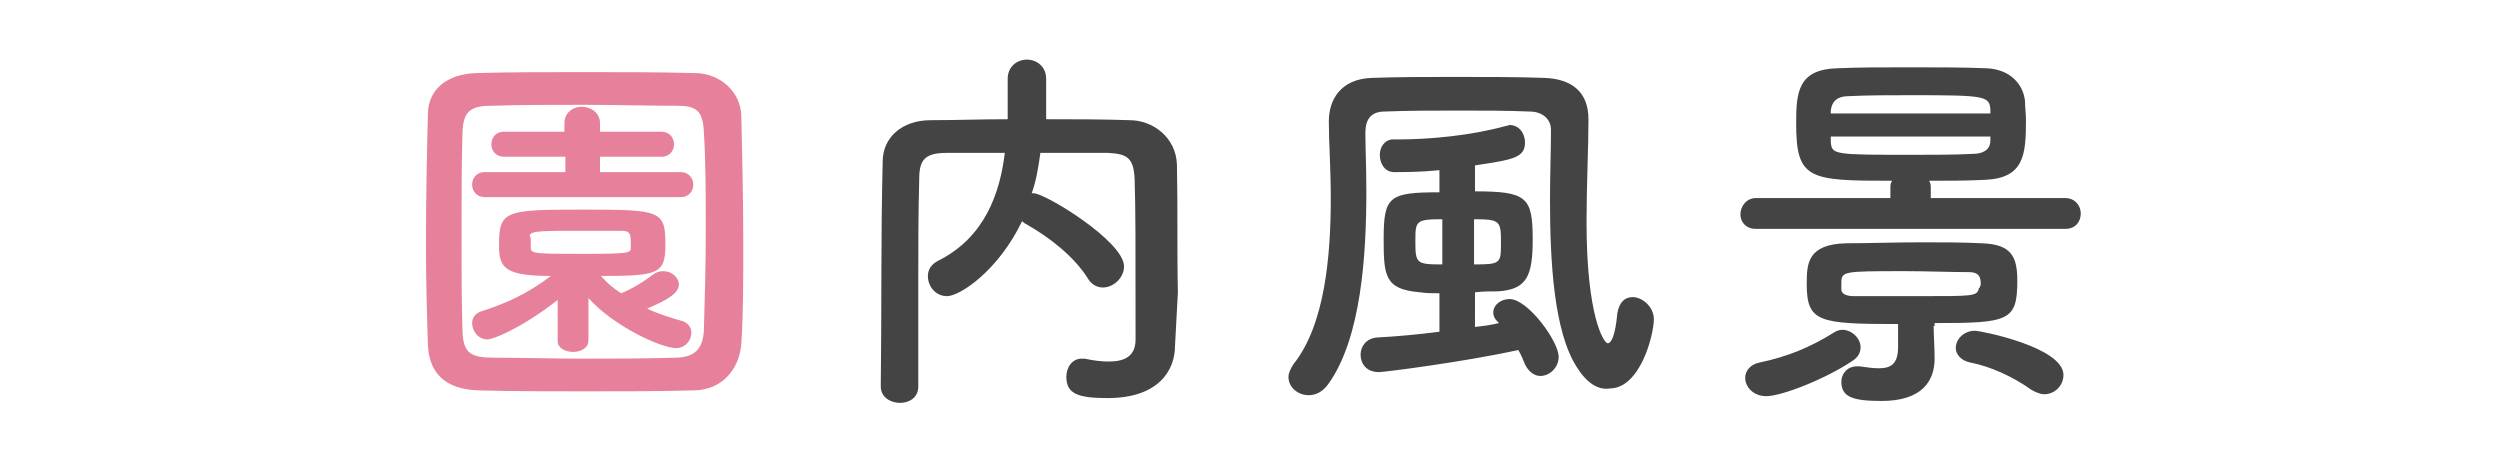 <?xml version="1.0" encoding="utf-8"?>
<!-- Generator: Adobe Illustrator 26.3.1, SVG Export Plug-In . SVG Version: 6.00 Build 0)  -->
<svg version="1.1" id="レイヤー_1" xmlns="http://www.w3.org/2000/svg" xmlns:xlink="http://www.w3.org/1999/xlink" x="0px"
	 y="0px" viewBox="0 0 260 48" style="enable-background:new 0 0 260 48;" xml:space="preserve">
<style type="text/css">
	.st0{fill:#E7809A;}
	.st1{fill:#444444;}
</style>
<g>
	<g>
		<path d="M-2863.9,91.6c-1.2,0-1.8-0.9-1.8-1.8c0-0.8,0.6-1.7,1.8-1.7h21.1c0-3.6-0.3-3.9-2-4c-1.8-0.1-5.3-0.1-9-0.1
			c-4.3,0-8.7,0-10.9,0.1c0,0,0,0-0.1,0c-1.2,0-1.7-0.8-1.7-1.6c0-0.9,0.6-1.8,1.9-1.8c1.9,0,5.8,0,9.9,0l-0.1-13.5
			c0-1.2,1-1.8,2-1.8s2.1,0.6,2.1,1.8l-0.1,13.5c3.1,0,5.8,0,7.3,0.1c3.1,0.1,4.3,1.5,4.5,4.1c0.1,1.5,0.1,3.5,0.1,5.6
			c0,1.8,0,3.6-0.1,5.1c-0.2,2.4-1.9,4-4.7,4.1c-2.4,0.1-7.2,0.1-11.8,0.1c-3.7,0-7.2,0-9.1,0c-1.2,0-1.8-0.9-1.8-1.8
			c0-0.8,0.6-1.7,1.8-1.7l0,0c2.2,0,6.3,0,10.3,0s7.9,0,9.8,0c1,0,1.7-0.1,1.8-1.6c0-0.8,0.1-1.8,0.1-2.9
			C-2842.8,91.6-2863.9,91.6-2863.9,91.6z M-2861.3,77.2c-1-1.7-3.3-3.8-4.2-4.4c-0.5-0.4-0.8-0.8-0.8-1.3c0-1,1-2,2.1-2
			c1.8,0,5.8,4.5,6.3,5.3c0.2,0.4,0.3,0.8,0.3,1.2c0,1.2-1.1,2.2-2.2,2.2C-2860.3,78.3-2860.9,77.9-2861.3,77.2z M-2846.4,78.3
			c-1,0-1.9-0.8-1.9-1.8c0-0.5,0.2-1,0.7-1.4c1.4-1.4,3.7-4.2,4.6-5.6c0.4-0.6,0.9-0.9,1.5-0.9c1.1,0,2.3,1,2.3,2.2
			c0,0.4-0.2,0.8-0.4,1.2C-2844.4,78-2845.6,78.3-2846.4,78.3z"/>
		<path d="M-2795.3,99.6c-3.5,0.1-7.3,0.1-11.1,0.1s-7.6,0-11.2-0.1c-3.5-0.1-5.2-1.8-5.3-4.8s-0.2-6.7-0.2-10.5
			c0-4.6,0.1-9.4,0.2-13.4c0-2.6,2-4.2,5-4.3c3.5-0.1,7.3-0.1,11.2-0.1s7.8,0,11.6,0.1c2.4,0,4.8,1.8,4.8,4.6
			c0.1,4.1,0.2,8.7,0.2,13.2c0,3.7,0,7.2-0.2,10.3C-2790.5,97.5-2792.5,99.5-2795.3,99.6z M-2794.1,82.9c0-3.6,0-7.2-0.2-10.3
			c-0.1-2.3-0.9-2.7-2.8-2.7c-3,0-6.4-0.1-9.8-0.1c-3.4,0-6.7,0-9.5,0.1c-2.3,0-2.9,0.7-3,2.7c-0.1,3.2-0.1,7-0.1,10.6
			s0,7.2,0.1,10.2c0.1,2.3,0.9,2.7,3.4,2.7c2.8,0,5.8,0.1,9,0.1s6.5,0,9.7-0.1c2.2,0,2.9-1.1,3-2.8
			C-2794.1,90.1-2794.1,86.5-2794.1,82.9z M-2809.5,90.1c-4,3.1-6.8,4.1-7.3,4.1c-1,0-1.6-0.9-1.6-1.7c0-0.5,0.3-1,0.9-1.2
			c2.5-0.8,4.8-1.8,7.3-3.7c-4.9,0-5.4-0.9-5.4-3.2c0-3.6,0.6-3.7,8.7-3.7c8.2,0,8.6,0.1,8.6,3.7c0,3-0.8,3.2-6.7,3.2
			c0.6,0.7,1.3,1.3,2.1,1.8c1.2-0.5,2.2-1.1,3.4-2c0.3-0.2,0.6-0.3,1-0.3c0.8,0,1.6,0.6,1.6,1.4c0,0.9-1.2,1.6-3.3,2.5
			c1.3,0.6,2.6,1,3.7,1.3c0.6,0.2,0.9,0.7,0.9,1.2c0,0.8-0.6,1.6-1.6,1.6c-1.5,0-6.4-2.2-9.1-5.2v4.4c0,0.8-0.8,1.2-1.6,1.2
			s-1.6-0.4-1.6-1.1l0,0L-2809.5,90.1z M-2817,79.5c-0.8,0-1.3-0.6-1.3-1.3c0-0.6,0.4-1.3,1.3-1.3h8.4v-1.6h-6.4
			c-0.8,0-1.3-0.6-1.3-1.3c0-0.6,0.4-1.3,1.3-1.3h6.3v-0.9c0-1.1,0.9-1.7,1.8-1.7s1.9,0.6,1.9,1.7v0.9h6.4c0.8,0,1.3,0.6,1.3,1.3
			c0,0.6-0.4,1.3-1.3,1.3h-6.4v1.6h8.4c0.8,0,1.3,0.6,1.3,1.3c0,0.6-0.4,1.3-1.3,1.3H-2817z M-2812.3,84.8c0,0.6,0.6,0.6,5.6,0.6
			c4.6,0,4.8-0.1,4.8-0.6c0-0.1,0-0.4,0-0.6c0-1.1-0.2-1.2-1.2-1.2c-1.2,0-3.1,0-4.8,0c-4.1,0-4.5,0.1-4.5,0.6
			C-2812.3,83.6-2812.3,83.6-2812.3,84.8z"/>
		<path d="M-2774.8,97.3c-3.2-7.9,0-19.7,0.7-24.5c0.4-3,4.3-2.1,3.9,0.2c-0.6,3.2-3,12.6-2.1,16.4c0.1,0.5,0.3,0.4,0.4,0
			c0.1-0.2,0.5-1,0.7-1.3c1.2-2,3.7,0,2.8,1.6c-1.5,2.6-2.1,4.4-2.4,5.6c-0.2,1.1,0.2,2.3-0.8,3.2S-2774,99.3-2774.8,97.3z
			 M-2764.1,94.5c-1.6-1.8,0.8-4.6,2.8-2.8c2.2,2,7,1.3,10.1,0.7c3.2-0.7,3.4,3.6,0.8,4.2C-2754.6,97.7-2761.2,97.6-2764.1,94.5z
			 M-2761.8,78.5c-2.2,0.6-3.5-3-0.6-3.7c3.6-0.9,7.7-0.9,10.5-0.2s2,4.4-0.7,3.8C-2755.4,77.8-2758.4,77.7-2761.8,78.5z"/>
		<path d="M-2723.9,97.8c-3.7,0.6-4-3.8-0.8-4.2c5-0.7,8.9-2.2,11.8-4.7c3.4-3,3.6-6.3,1.8-8.4c-2.6-2.9-7.1-2.8-10.7-1.8
			c-2.1,0.6-3.9,1.5-5.7,2.4s-3.6,1.8-5.6,2.7c-3.2,1.5-5-2.8-2-4c3.5-1.4,8.2-3.6,12.5-4.7c4.6-1.2,10.6-1.1,14.3,2.7
			c4.3,4.5,2.7,10.2-2.2,14.3C-2713.7,94.8-2718,96.8-2723.9,97.8z"/>
		<path d="M-2687.3,93.8c-2.9-3.1-4.2-7.8-4.5-12.8c-0.2-2.3-0.2-3-0.2-4.4c0.1-2.5,4-3,4.1,0c0.1,1.6-0.1,1.6,0,3.5
			c0.2,4.2,0.9,8.2,3.2,10.3c1,1,1.6,1.1,2.4-0.1c0.5-0.7,1-1.7,1.3-2.4c1.1-2.3,4.4-0.6,3.6,1.4c-0.4,1.1-1.1,2.4-1.6,3.1
			C-2681.5,96.6-2685.1,96.2-2687.3,93.8z M-2665.7,86.8c-0.6-3.2-2.3-6.3-4.4-7.8c-1.9-1.3,0.2-4.3,2.6-2.5c2.8,2.1,5.6,5.9,6,9.3
			C-2661.2,88.7-2665.1,89.5-2665.7,86.8z"/>
		<path d="M-2637.5,79.8c0.4-0.8,0.8-1.4,1.3-2.1c0.6-0.8,0.4-0.8-0.3-0.6c-3,1-2.3,1-5,2c-1.3,0.5-2.4,0.9-3.6,1.2
			c-3.5,1-4.6-3.6-1.4-4.3c0.8-0.2,3.2-0.6,4.4-1c2-0.5,5.4-1.3,9.5-2.4c4.1-1.2,7.4-2.1,10.9-2.4c2.5-0.2,3.2,1.8,2.7,3.1
			c-0.2,0.7-1.1,1.5-3.9,1.3c-2-0.1-4.6,0.6-6,1.1c-2.2,0.8-4.2,3.2-5.1,4.7c-3.5,5.9-0.8,14.3,8.1,14c4.2-0.2,4.4,4.6,0.2,4.5
			C-2637.7,98.9-2641.9,87.8-2637.5,79.8z"/>
	</g>
</g>
<g>
	<g>
		<path class="st0" d="M72.1,40.6c-3.5,0.1-7.3,0.1-11.1,0.1s-7.6,0-11.2-0.1c-3.5-0.1-5.2-1.8-5.3-4.8c-0.1-3-0.2-6.7-0.2-10.5
			c0-4.6,0.1-9.4,0.2-13.4c0-2.6,2-4.2,5-4.3c3.5-0.1,7.3-0.1,11.2-0.1c3.9,0,7.8,0,11.6,0.1c2.4,0,4.8,1.8,4.8,4.6
			c0.1,4.1,0.2,8.7,0.2,13.2c0,3.7,0,7.2-0.2,10.3C76.9,38.5,75,40.6,72.1,40.6z M73.4,24c0-3.6,0-7.2-0.2-10.3
			c-0.1-2.3-0.9-2.7-2.8-2.7c-3,0-6.4-0.1-9.8-0.1c-3.4,0-6.7,0-9.5,0.1c-2.3,0-2.9,0.7-3,2.7c-0.1,3.2-0.1,7-0.1,10.6
			c0,3.6,0,7.2,0.1,10.2c0.1,2.3,0.9,2.7,3.4,2.7c2.8,0,5.8,0.1,9,0.1c3.2,0,6.5,0,9.7-0.1c2.2,0,2.9-1.1,3-2.8
			C73.3,31.2,73.4,27.6,73.4,24z M58,31.2c-4,3.1-6.8,4.1-7.3,4.1c-1,0-1.6-0.9-1.6-1.7c0-0.5,0.3-1,0.9-1.2
			c2.5-0.8,4.8-1.8,7.3-3.7c-4.9,0-5.4-0.9-5.4-3.2c0-3.6,0.6-3.7,8.7-3.7c8.2,0,8.6,0.1,8.6,3.7c0,3-0.8,3.2-6.7,3.2
			c0.6,0.7,1.3,1.3,2.1,1.8c1.2-0.5,2.2-1.1,3.4-2c0.3-0.2,0.6-0.3,1-0.3c0.8,0,1.6,0.6,1.6,1.4c0,0.9-1.2,1.6-3.3,2.5
			c1.3,0.6,2.6,1,3.7,1.3c0.6,0.2,0.9,0.7,0.9,1.2c0,0.8-0.6,1.6-1.6,1.6c-1.5,0-6.4-2.2-9.1-5.2l0,4.4c0,0.8-0.8,1.2-1.6,1.2
			s-1.6-0.4-1.6-1.1c0,0,0,0,0,0L58,31.2z M50.4,20.5c-0.8,0-1.3-0.6-1.3-1.3c0-0.6,0.4-1.3,1.3-1.3h8.4v-1.6h-6.4
			c-0.8,0-1.3-0.6-1.3-1.3c0-0.6,0.4-1.3,1.3-1.3h6.3v-0.9c0-1.1,0.9-1.7,1.8-1.7s1.9,0.6,1.9,1.7v0.9h6.4c0.8,0,1.3,0.6,1.3,1.3
			c0,0.6-0.4,1.3-1.3,1.3h-6.4v1.6h8.4c0.8,0,1.3,0.6,1.3,1.3c0,0.6-0.4,1.3-1.3,1.3H50.4z M55.2,25.8c0,0.6,0.6,0.6,5.6,0.6
			c4.6,0,4.8-0.1,4.8-0.6c0-0.1,0-0.4,0-0.6c0-1.1-0.2-1.2-1.2-1.2c-1.2,0-3.1,0-4.8,0c-4.1,0-4.5,0.1-4.5,0.6
			C55.2,24.6,55.2,24.6,55.2,25.8z"/>
		<path class="st1" d="M122.2,36C122.2,36,122.2,36,122.2,36c0,2.4-1.6,5.4-7,5.4c-3,0-4.3-0.4-4.3-2.2c0-1,0.6-1.9,1.6-1.9
			c0.1,0,0.2,0,0.3,0c0.9,0.2,1.8,0.3,2.5,0.3c1.6,0,2.8-0.5,2.8-2.3c0-11.1,0-13.4-0.1-16.7c-0.1-2.3-0.9-2.6-2.8-2.7
			c-2.4,0-4.7,0-7,0c-0.2,1.4-0.4,2.8-0.9,4.2c0.1,0,0.1,0,0.2,0c1.2,0,9.4,5,9.4,7.6c0,1.2-1.1,2.2-2.2,2.2c-0.6,0-1.2-0.3-1.6-1
			c-1.4-2.2-3.9-4.2-6.4-5.6c-0.2-0.1-0.3-0.2-0.4-0.3c-2.5,5.2-6.5,7.8-7.8,7.8c-1.2,0-2-1-2-2.1c0-0.6,0.3-1.2,1.1-1.6
			c4.8-2.4,6.4-7,6.9-11.2c-2,0-4,0-6,0c-2.3,0-2.9,0.7-2.9,2.7c-0.1,3.6-0.1,7.2-0.1,10.8c0,10.8,0,10.8,0,10.8
			c0,1.2-1,1.7-1.9,1.7c-1,0-2-0.6-2-1.7v0c0.1-7.4,0-15.6,0.2-23.4c0-2.5,2-4.3,5-4.3c2.6,0,5.2-0.1,8-0.1c0-1.6,0-3.3,0-4.2
			c0-1.3,1-2,2-2s2,0.7,2,2c0,1,0,2.7,0,4.2c2.9,0,5.8,0,8.7,0.1c2.4,0,4.8,1.8,4.9,4.6c0.1,4.5,0,8.8,0.1,13.3L122.2,36z"/>
		<path class="st1" d="M164,38.2c-2.4-3.7-2.8-11-2.8-17.4c0-2.6,0.1-5.1,0.1-7.2c0,0,0,0,0-0.1c0-1.2-1-1.9-2.2-1.9
			c-2.4-0.1-4.8-0.1-7.3-0.1c-2.8,0-5.4,0-7.8,0.1c-1.4,0-2,0.8-2,2.2c0,1.5,0.1,3.6,0.1,6.1c0,6.5-0.5,15.3-4,20.1
			c-0.6,0.8-1.3,1.1-2,1.1c-1.1,0-2.1-0.8-2.1-1.9c0-0.4,0.2-0.8,0.5-1.3c3.3-4.1,3.9-11.3,3.9-17.3c0-3.1-0.2-5.8-0.2-7.8
			c0-0.1,0-0.1,0-0.2c0-2.2,1.2-4.4,4.5-4.5c2.8-0.1,5.7-0.1,8.6-0.1c3.3,0,6.5,0,9.3,0.1c2.9,0.1,4.6,1.5,4.6,4.3c0,0,0,0.1,0,0.1
			c0,2.8-0.2,6.7-0.2,10.6c0,9.8,1.8,12.6,2.2,12.6c0.4,0,0.8-0.9,1-3.1c0.2-1.2,0.8-1.7,1.6-1.7c1,0,2.2,1,2.2,2.3
			c0,1.6-1.4,7.2-4.6,7.2C166.2,40.6,165,39.8,164,38.2z M155.7,33.4c-0.3-0.3-0.4-0.6-0.4-0.9c0-0.8,0.8-1.4,1.7-1.4
			c1.9,0,5.1,4.4,5.1,6c0,1.2-1,2-1.9,2c-0.6,0-1.2-0.4-1.6-1.2c-0.2-0.5-0.4-1-0.7-1.5c-5.4,1.2-13.9,2.3-14.5,2.3
			c-1.3,0-1.9-0.9-1.9-1.8s0.6-1.7,1.7-1.8c1.9-0.1,4.2-0.3,6.5-0.6v-4c-0.7,0-1.4,0-2-0.1c-3.7-0.3-3.8-1.7-3.8-5.6
			c0-4.4,0.6-4.8,5.8-4.8v-2.3c-2,0.2-3.7,0.2-4.7,0.2h0c-1,0-1.5-0.9-1.5-1.8c0-0.8,0.5-1.6,1.4-1.6c0.2,0,0.3,0,0.5,0
			c3.3,0,7.6-0.4,11.2-1.4c0.2,0,0.3-0.1,0.4-0.1c1,0,1.6,0.9,1.6,1.8c0,1.6-1.2,1.8-5.2,2.4v2.7c5.4,0,6,0.6,6,5
			c0,3.8-0.6,5.2-3.6,5.4c-0.8,0-1.6,0-2.4,0.1V34c0.9-0.1,1.7-0.2,2.5-0.4L155.7,33.4z M150,22.8c-2.8,0-2.8,0.2-2.8,2.3
			c0,2.3,0.1,2.4,2.8,2.4V22.8z M153.3,27.5c2.7,0,2.8-0.1,2.8-2.1c0-2.4,0-2.6-2.8-2.6V27.5z"/>
		<path class="st1" d="M182.6,23.8c-1.1,0-1.6-0.8-1.6-1.5c0-0.8,0.6-1.7,1.6-1.7l14,0v-1c0-0.3,0-0.6,0.2-0.8c-8.7,0-10-0.1-10-6
			c0-3.2,0.2-5.6,4.3-5.7c2.1-0.1,4.8-0.1,7.5-0.1c2.8,0,5.6,0,8,0.1s3.8,1.6,4,3.4c0,0.6,0.1,1.3,0.1,2c0,3.6-0.2,6-4.2,6.2
			c-2,0.1-3.9,0.1-5.9,0.1c0.2,0.2,0.2,0.5,0.2,0.8v1l14,0c1,0,1.6,0.8,1.6,1.6s-0.5,1.6-1.6,1.6H182.6z M190.7,34.6
			c0.3-0.2,0.6-0.3,0.9-0.3c1,0,1.9,0.9,1.9,1.8c0,0.5-0.2,1-0.8,1.4c-2.8,1.9-7.4,3.7-9,3.7c-1.4,0-2.2-1-2.2-1.9
			c0-0.7,0.5-1.4,1.5-1.6C185.9,37.1,188.3,36.1,190.7,34.6z M201.1,33.9c0,0.9,0.1,2.3,0.1,3.4c0,2.4-1.4,4.4-5.5,4.4
			c-3,0-4.2-0.4-4.2-2c0-0.8,0.6-1.6,1.6-1.6c0.1,0,0.2,0,0.3,0c0.7,0.1,1.4,0.2,2,0.2c1.2,0,2-0.4,2-2.2v-2.4
			c-8.3,0-9.5-0.2-9.5-4.2c0-2.1,0.1-4.1,4.1-4.2c2.4,0,5.1-0.1,7.8-0.1c2.2,0,4.4,0,6.3,0.1c3.1,0.1,3.7,1.4,3.7,3.9
			c0,4.2-0.9,4.4-8.6,4.4V33.9z M207,14.2h-16.6c0,0.2,0,0.4,0,0.5c0.1,1.4,0.2,1.4,8.7,1.4c2.1,0,4.2,0,6.1-0.1
			c1,0,1.8-0.4,1.8-1.4L207,14.2z M207,11.8c0-0.2,0-0.3,0-0.4c-0.1-1.4-0.5-1.5-8-1.5c-2.4,0-4.8,0-6.7,0.1c-1.4,0-1.8,0.7-1.9,1.5
			v0.3H207z M206,29.5c0-1-0.5-1.2-1.3-1.2c-2,0-4.3-0.1-6.6-0.1c-6.5,0-6.6,0-6.6,1.3c0,0.2,0,0.4,0,0.6c0,0.4,0.4,0.7,1.3,0.7
			c2.1,0,4.5,0,6.9,0c5.6,0,5.9,0,6.1-0.8C205.9,29.9,206,29.7,206,29.5z M211.2,40.5c-1.8-1.3-4.2-2.4-6.3-2.8
			c-1-0.2-1.5-0.9-1.5-1.5c0-0.9,0.8-1.8,2-1.8c0.6,0,9.2,1.7,9.2,4.6c0,1.1-0.9,2-2,2C212.2,41,211.7,40.8,211.2,40.5z"/>
	</g>
</g>
</svg>
